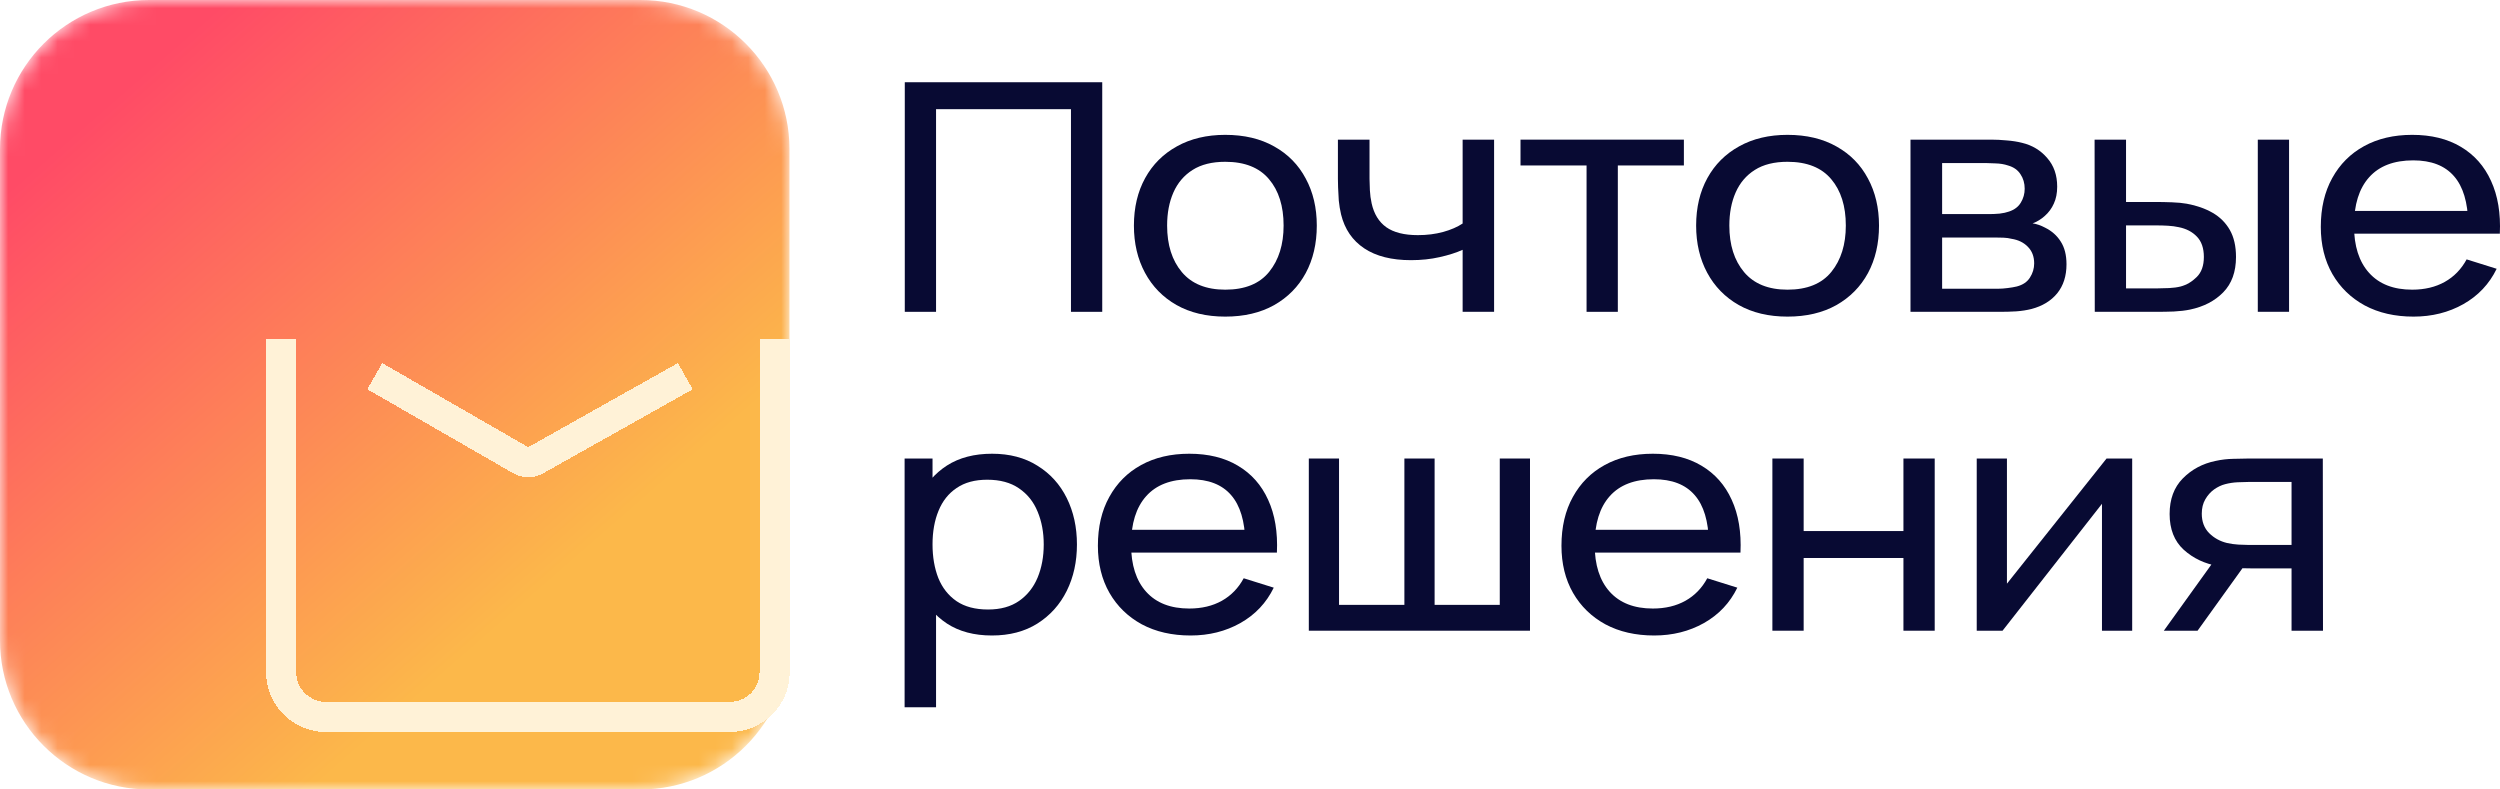 <svg width="152" height="48" viewBox="0 0 152 48" fill="none" xmlns="http://www.w3.org/2000/svg">
<mask id="mask0_143_410" style="mask-type:alpha" maskUnits="userSpaceOnUse" x="0" y="0" width="48" height="49">
<path d="M0 9.067C0 4.059 4.059 0 9.067 0H38.933C43.941 0 48 4.059 48 9.067V38.934C48 43.941 43.941 48 38.933 48H9.067C4.059 48 0 43.941 0 38.934V9.067Z" fill="url(#paint0_linear_143_410)"/>
</mask>
<g mask="url(#mask0_143_410)">
<path d="M0 9.067C0 4.059 4.059 0 9.067 0H38.933C43.941 0 48 4.059 48 9.067V38.934C48 43.941 43.941 48 38.933 48H9.067C4.059 48 0 43.941 0 38.934V9.067Z" fill="url(#paint1_linear_143_410)"/>
</g>
<g filter="url(#filter0_ddddii_143_410)">
<path d="M39 12.5V32.807C39 34.294 37.764 35.5 36.238 35.5H11.762C10.236 35.5 9 34.294 9 32.807V12.5M14.69 14.775L23.55 19.876C23.842 20.046 24.206 20.046 24.497 19.876L33.569 14.775" stroke="#FFF2D7" stroke-width="1.832" stroke-linejoin="round" shape-rendering="crispEdges"/>
</g>
<path d="M139.326 38.347V34.557H136.837C136.545 34.557 136.221 34.547 135.865 34.528C135.516 34.502 135.189 34.466 134.883 34.421C134.049 34.279 133.345 33.946 132.768 33.422C132.198 32.899 131.913 32.175 131.913 31.251C131.913 30.353 132.18 29.632 132.714 29.089C133.256 28.54 133.921 28.184 134.712 28.023C135.068 27.945 135.427 27.903 135.791 27.897C136.161 27.884 136.474 27.878 136.73 27.878H141.227L141.238 38.347H139.326ZM131.561 38.347L134.626 34.082H136.677L133.612 38.347H131.561ZM136.698 33.132H139.326V29.303H136.698C136.535 29.303 136.317 29.309 136.047 29.322C135.783 29.335 135.531 29.374 135.288 29.438C135.061 29.496 134.836 29.603 134.616 29.758C134.402 29.913 134.224 30.114 134.082 30.359C133.939 30.605 133.868 30.896 133.868 31.232C133.868 31.716 134.017 32.111 134.317 32.414C134.616 32.712 134.979 32.912 135.406 33.015C135.641 33.067 135.872 33.099 136.1 33.112C136.335 33.125 136.535 33.132 136.698 33.132Z" fill="#080A33"/>
<path d="M129.637 27.878V38.347H127.8V30.631L121.755 38.347H120.185V27.878H122.022V35.487L128.078 27.878H129.637Z" fill="#080A33"/>
<path d="M107.761 38.347V27.878H109.662V32.288H115.729V27.878H117.63V38.347H115.729V33.926H109.662V38.347H107.761Z" fill="#080A33"/>
<path d="M100.576 38.638C99.444 38.638 98.454 38.412 97.607 37.959C96.767 37.5 96.112 36.864 95.642 36.05C95.172 35.229 94.937 34.272 94.937 33.18C94.937 32.036 95.168 31.047 95.631 30.214C96.094 29.374 96.738 28.727 97.564 28.275C98.397 27.816 99.373 27.587 100.491 27.587C101.652 27.587 102.638 27.829 103.45 28.314C104.269 28.799 104.881 29.49 105.287 30.388C105.7 31.287 105.878 32.356 105.821 33.597H103.898V32.977C103.877 31.691 103.589 30.731 103.033 30.098C102.478 29.458 101.652 29.138 100.555 29.138C99.38 29.138 98.487 29.48 97.874 30.165C97.262 30.85 96.956 31.833 96.956 33.112C96.956 34.347 97.262 35.303 97.874 35.982C98.487 36.66 99.359 36.999 100.491 36.999C101.253 36.999 101.915 36.841 102.478 36.525C103.04 36.208 103.482 35.752 103.802 35.158L105.629 35.73C105.18 36.654 104.504 37.371 103.599 37.882C102.702 38.386 101.694 38.638 100.576 38.638ZM96.315 33.597V32.211H104.838V33.597H96.315Z" fill="#080A33"/>
<path d="M79.576 38.347V27.878H81.413V36.776H85.387V27.878H87.224V36.776H91.186V27.878H93.024V38.347H79.576Z" fill="#080A33"/>
<path d="M72.391 38.638C71.259 38.638 70.269 38.412 69.422 37.959C68.582 37.5 67.927 36.864 67.457 36.05C66.987 35.229 66.752 34.272 66.752 33.18C66.752 32.036 66.983 31.047 67.446 30.214C67.909 29.374 68.553 28.727 69.379 28.275C70.212 27.816 71.188 27.587 72.306 27.587C73.466 27.587 74.453 27.829 75.264 28.314C76.083 28.799 76.696 29.49 77.102 30.388C77.515 31.287 77.693 32.356 77.636 33.597H75.713V32.977C75.692 31.691 75.403 30.731 74.848 30.098C74.293 29.458 73.466 29.138 72.37 29.138C71.195 29.138 70.301 29.48 69.689 30.165C69.076 30.85 68.77 31.833 68.77 33.112C68.77 34.347 69.076 35.303 69.689 35.982C70.301 36.66 71.174 36.999 72.306 36.999C73.068 36.999 73.73 36.841 74.293 36.525C74.855 36.208 75.296 35.752 75.617 35.158L77.444 35.73C76.995 36.654 76.318 37.371 75.414 37.882C74.517 38.386 73.509 38.638 72.391 38.638ZM68.129 33.597V32.211H76.653V33.597H68.129Z" fill="#080A33"/>
<path d="M60.309 38.638C59.226 38.638 58.315 38.395 57.574 37.911C56.834 37.42 56.271 36.757 55.886 35.923C55.509 35.083 55.32 34.143 55.32 33.103C55.32 32.049 55.509 31.106 55.886 30.272C56.271 29.438 56.834 28.782 57.574 28.304C58.322 27.826 59.237 27.587 60.319 27.587C61.387 27.587 62.306 27.829 63.075 28.314C63.851 28.792 64.446 29.448 64.859 30.282C65.272 31.115 65.478 32.056 65.478 33.103C65.478 34.15 65.272 35.09 64.859 35.923C64.446 36.757 63.851 37.42 63.075 37.911C62.306 38.395 61.384 38.638 60.309 38.638ZM55 43V27.878H56.698V35.584H56.912V43H55ZM60.074 37.058C60.836 37.058 61.466 36.883 61.964 36.534C62.463 36.185 62.837 35.713 63.086 35.119C63.335 34.518 63.459 33.846 63.459 33.103C63.459 32.366 63.335 31.7 63.086 31.106C62.844 30.511 62.466 30.039 61.953 29.69C61.448 29.341 60.803 29.167 60.02 29.167C59.273 29.167 58.653 29.335 58.162 29.671C57.67 30 57.304 30.463 57.062 31.057C56.819 31.645 56.698 32.327 56.698 33.103C56.698 33.865 56.816 34.547 57.051 35.148C57.293 35.742 57.663 36.211 58.162 36.554C58.66 36.89 59.297 37.058 60.074 37.058Z" fill="#080A33"/>
<path d="M146.745 19.25C145.613 19.25 144.623 19.024 143.776 18.571C142.936 18.113 142.28 17.476 141.81 16.662C141.34 15.841 141.105 14.884 141.105 13.792C141.105 12.649 141.337 11.66 141.8 10.826C142.263 9.986 142.907 9.34 143.733 8.887C144.566 8.428 145.542 8.199 146.66 8.199C147.82 8.199 148.807 8.441 149.618 8.926C150.437 9.411 151.05 10.102 151.456 11.001C151.869 11.899 152.047 12.968 151.99 14.209H150.067V13.589C150.046 12.303 149.757 11.343 149.202 10.71C148.646 10.07 147.82 9.75 146.724 9.75C145.549 9.75 144.655 10.092 144.043 10.778C143.43 11.463 143.124 12.445 143.124 13.725C143.124 14.959 143.43 15.915 144.043 16.594C144.655 17.273 145.528 17.612 146.66 17.612C147.422 17.612 148.084 17.453 148.646 17.137C149.209 16.82 149.65 16.364 149.971 15.77L151.797 16.342C151.349 17.266 150.672 17.983 149.768 18.494C148.871 18.998 147.863 19.25 146.745 19.25ZM142.483 14.209V12.823H151.007V14.209H142.483Z" fill="#080A33"/>
<path d="M127.362 18.959L127.351 8.49H129.263V12.28H131.025C131.36 12.28 131.702 12.287 132.051 12.3C132.4 12.312 132.702 12.341 132.959 12.387C133.557 12.497 134.08 12.681 134.529 12.939C134.977 13.198 135.326 13.547 135.576 13.986C135.825 14.426 135.949 14.972 135.949 15.624C135.949 16.529 135.69 17.247 135.17 17.776C134.657 18.3 133.984 18.649 133.151 18.823C132.866 18.882 132.539 18.92 132.168 18.94C131.805 18.953 131.46 18.959 131.132 18.959H127.362ZM129.263 17.534H131.164C131.378 17.534 131.616 17.528 131.88 17.515C132.143 17.502 132.378 17.47 132.585 17.418C132.948 17.321 133.272 17.13 133.557 16.846C133.849 16.562 133.995 16.154 133.995 15.624C133.995 15.088 133.852 14.675 133.568 14.384C133.29 14.093 132.923 13.902 132.467 13.812C132.261 13.767 132.044 13.737 131.816 13.725C131.588 13.712 131.371 13.705 131.164 13.705H129.263V17.534ZM137.274 18.959V8.49H139.175V18.959H137.274Z" fill="#080A33"/>
<path d="M116.158 18.959V8.49H121.072C121.364 8.49 121.677 8.506 122.012 8.538C122.353 8.564 122.663 8.613 122.941 8.684C123.56 8.832 124.069 9.139 124.468 9.605C124.874 10.063 125.077 10.645 125.077 11.35C125.077 11.744 125.009 12.086 124.874 12.377C124.746 12.668 124.561 12.92 124.319 13.133C124.212 13.23 124.094 13.317 123.966 13.395C123.838 13.473 123.71 13.534 123.582 13.579C123.831 13.618 124.084 13.705 124.34 13.841C124.746 14.041 125.063 14.322 125.291 14.684C125.526 15.046 125.643 15.508 125.643 16.07C125.643 16.781 125.454 17.369 125.077 17.835C124.7 18.294 124.18 18.61 123.518 18.785C123.24 18.856 122.934 18.904 122.599 18.93C122.264 18.95 121.94 18.959 121.627 18.959H116.158ZM118.081 17.554H121.52C121.67 17.554 121.848 17.541 122.054 17.515C122.268 17.489 122.457 17.457 122.62 17.418C122.991 17.321 123.258 17.14 123.421 16.875C123.592 16.61 123.678 16.323 123.678 16.012C123.678 15.599 123.55 15.263 123.293 15.004C123.044 14.746 122.713 14.584 122.3 14.519C122.15 14.481 121.987 14.458 121.809 14.451C121.638 14.445 121.485 14.442 121.349 14.442H118.081V17.554ZM118.081 13.017H120.943C121.143 13.017 121.353 13.007 121.574 12.988C121.794 12.962 121.987 12.92 122.15 12.862C122.478 12.752 122.717 12.571 122.866 12.319C123.023 12.06 123.101 11.779 123.101 11.476C123.101 11.139 123.016 10.845 122.845 10.593C122.681 10.335 122.428 10.157 122.086 10.06C121.858 9.983 121.602 9.941 121.317 9.934C121.04 9.921 120.862 9.915 120.783 9.915H118.081V13.017Z" fill="#080A33"/>
<path d="M108.68 19.25C107.533 19.25 106.543 19.014 105.71 18.542C104.884 18.071 104.247 17.418 103.798 16.584C103.35 15.751 103.125 14.794 103.125 13.715C103.125 12.616 103.353 11.653 103.809 10.826C104.265 9.999 104.909 9.356 105.742 8.897C106.575 8.432 107.554 8.199 108.68 8.199C109.833 8.199 110.827 8.435 111.66 8.907C112.493 9.372 113.13 10.021 113.572 10.855C114.02 11.682 114.244 12.636 114.244 13.715C114.244 14.807 114.02 15.77 113.572 16.604C113.123 17.431 112.482 18.08 111.649 18.552C110.816 19.017 109.826 19.25 108.68 19.25ZM108.68 17.612C109.876 17.612 110.766 17.25 111.35 16.526C111.934 15.802 112.226 14.865 112.226 13.715C112.226 12.532 111.93 11.592 111.339 10.894C110.748 10.19 109.862 9.837 108.68 9.837C107.875 9.837 107.213 10.002 106.693 10.332C106.173 10.661 105.785 11.117 105.529 11.698C105.272 12.28 105.144 12.952 105.144 13.715C105.144 14.891 105.443 15.835 106.041 16.545C106.639 17.256 107.519 17.612 108.68 17.612Z" fill="#080A33"/>
<path d="M96.463 18.959V10.06H92.447V8.49H102.38V10.06H98.364V18.959H96.463Z" fill="#080A33"/>
<path d="M88.928 18.959V15.188C88.544 15.363 88.078 15.511 87.529 15.634C86.988 15.757 86.408 15.818 85.788 15.818C84.613 15.818 83.666 15.579 82.947 15.101C82.228 14.623 81.758 13.934 81.537 13.036C81.473 12.765 81.427 12.484 81.398 12.193C81.377 11.902 81.363 11.637 81.356 11.398C81.348 11.159 81.345 10.984 81.345 10.874V8.49H83.267V10.874C83.267 11.062 83.275 11.295 83.289 11.572C83.303 11.844 83.339 12.109 83.396 12.367C83.538 13.007 83.834 13.489 84.282 13.812C84.738 14.135 85.379 14.296 86.205 14.296C86.76 14.296 87.273 14.232 87.743 14.103C88.213 13.973 88.608 13.802 88.928 13.589V8.49H90.841V18.959H88.928Z" fill="#080A33"/>
<path d="M74.496 19.25C73.35 19.25 72.36 19.014 71.527 18.542C70.701 18.071 70.064 17.418 69.615 16.584C69.166 15.751 68.942 14.794 68.942 13.715C68.942 12.616 69.17 11.653 69.626 10.826C70.081 9.999 70.726 9.356 71.559 8.897C72.392 8.432 73.371 8.199 74.496 8.199C75.65 8.199 76.643 8.435 77.476 8.907C78.309 9.372 78.947 10.021 79.388 10.855C79.837 11.682 80.061 12.636 80.061 13.715C80.061 14.807 79.837 15.77 79.388 16.604C78.94 17.431 78.299 18.08 77.466 18.552C76.632 19.017 75.643 19.25 74.496 19.25ZM74.496 17.612C75.693 17.612 76.583 17.25 77.167 16.526C77.751 15.802 78.043 14.865 78.043 13.715C78.043 12.532 77.747 11.592 77.156 10.894C76.565 10.19 75.678 9.837 74.496 9.837C73.692 9.837 73.029 10.002 72.51 10.332C71.99 10.661 71.602 11.117 71.345 11.698C71.089 12.28 70.961 12.952 70.961 13.715C70.961 14.891 71.26 15.835 71.858 16.545C72.456 17.256 73.336 17.612 74.496 17.612Z" fill="#080A33"/>
<path d="M55.011 18.959V5H67.016V18.959H65.115V6.638H56.912V18.959H55.011Z" fill="#080A33"/>
<defs>
<filter id="filter0_ddddii_143_410" x="7.293" y="11.709" width="38.689" height="30.773" filterUnits="userSpaceOnUse" color-interpolation-filters="sRGB">
<feFlood flood-opacity="0" result="BackgroundImageFix"/>
<feColorMatrix in="SourceAlpha" type="matrix" values="0 0 0 0 0 0 0 0 0 0 0 0 0 0 0 0 0 0 127 0" result="hardAlpha"/>
<feOffset dx="2.637" dy="2.637"/>
<feGaussianBlur stdDeviation="1.714"/>
<feComposite in2="hardAlpha" operator="out"/>
<feColorMatrix type="matrix" values="0 0 0 0 0.745 0 0 0 0 0.29 0 0 0 0 0.2 0 0 0 0.45 0"/>
<feBlend mode="normal" in2="BackgroundImageFix" result="effect1_dropShadow_143_410"/>
<feColorMatrix in="SourceAlpha" type="matrix" values="0 0 0 0 0 0 0 0 0 0 0 0 0 0 0 0 0 0 127 0" result="hardAlpha"/>
<feOffset dx="2.637" dy="2.637"/>
<feGaussianBlur stdDeviation="1.318"/>
<feComposite in2="hardAlpha" operator="out"/>
<feColorMatrix type="matrix" values="0 0 0 0 0.745 0 0 0 0 0.29 0 0 0 0 0.2 0 0 0 0.95 0"/>
<feBlend mode="normal" in2="effect1_dropShadow_143_410" result="effect2_dropShadow_143_410"/>
<feColorMatrix in="SourceAlpha" type="matrix" values="0 0 0 0 0 0 0 0 0 0 0 0 0 0 0 0 0 0 127 0" result="hardAlpha"/>
<feOffset dx="1.846" dy="1.846"/>
<feGaussianBlur stdDeviation="0.527"/>
<feComposite in2="hardAlpha" operator="out"/>
<feColorMatrix type="matrix" values="0 0 0 0 0.745 0 0 0 0 0.29 0 0 0 0 0.2 0 0 0 0.45 0"/>
<feBlend mode="normal" in2="effect2_dropShadow_143_410" result="effect3_dropShadow_143_410"/>
<feColorMatrix in="SourceAlpha" type="matrix" values="0 0 0 0 0 0 0 0 0 0 0 0 0 0 0 0 0 0 127 0" result="hardAlpha"/>
<feOffset dx="0.976" dy="0.976"/>
<feGaussianBlur stdDeviation="0.527"/>
<feComposite in2="hardAlpha" operator="out"/>
<feColorMatrix type="matrix" values="0 0 0 0 0.745 0 0 0 0 0.29 0 0 0 0 0.2 0 0 0 0.85 0"/>
<feBlend mode="normal" in2="effect3_dropShadow_143_410" result="effect4_dropShadow_143_410"/>
<feBlend mode="normal" in="SourceGraphic" in2="effect4_dropShadow_143_410" result="shape"/>
<feColorMatrix in="SourceAlpha" type="matrix" values="0 0 0 0 0 0 0 0 0 0 0 0 0 0 0 0 0 0 127 0" result="hardAlpha"/>
<feOffset dx="-0.166" dy="-0.166"/>
<feGaussianBlur stdDeviation="0.083"/>
<feComposite in2="hardAlpha" operator="arithmetic" k2="-1" k3="1"/>
<feColorMatrix type="matrix" values="0 0 0 0 0.745 0 0 0 0 0.29 0 0 0 0 0.2 0 0 0 0.4 0"/>
<feBlend mode="normal" in2="shape" result="effect5_innerShadow_143_410"/>
<feColorMatrix in="SourceAlpha" type="matrix" values="0 0 0 0 0 0 0 0 0 0 0 0 0 0 0 0 0 0 127 0" result="hardAlpha"/>
<feOffset dx="0.166" dy="0.166"/>
<feGaussianBlur stdDeviation="0.083"/>
<feComposite in2="hardAlpha" operator="arithmetic" k2="-1" k3="1"/>
<feColorMatrix type="matrix" values="0 0 0 0 1 0 0 0 0 1 0 0 0 0 1 0 0 0 1 0"/>
<feBlend mode="normal" in2="effect5_innerShadow_143_410" result="effect6_innerShadow_143_410"/>
</filter>
<linearGradient id="paint0_linear_143_410" x1="4" y1="2.067" x2="49.067" y2="34.467" gradientUnits="userSpaceOnUse">
<stop stop-color="#F57D73"/>
<stop offset="1" stop-color="#F95650"/>
</linearGradient>
<linearGradient id="paint1_linear_143_410" x1="9.686" y1="3.556" x2="35.736" y2="33.441" gradientUnits="userSpaceOnUse">
<stop stop-color="#FF4B66"/>
<stop offset="1" stop-color="#FCB84A"/>
</linearGradient>
</defs>
</svg>
